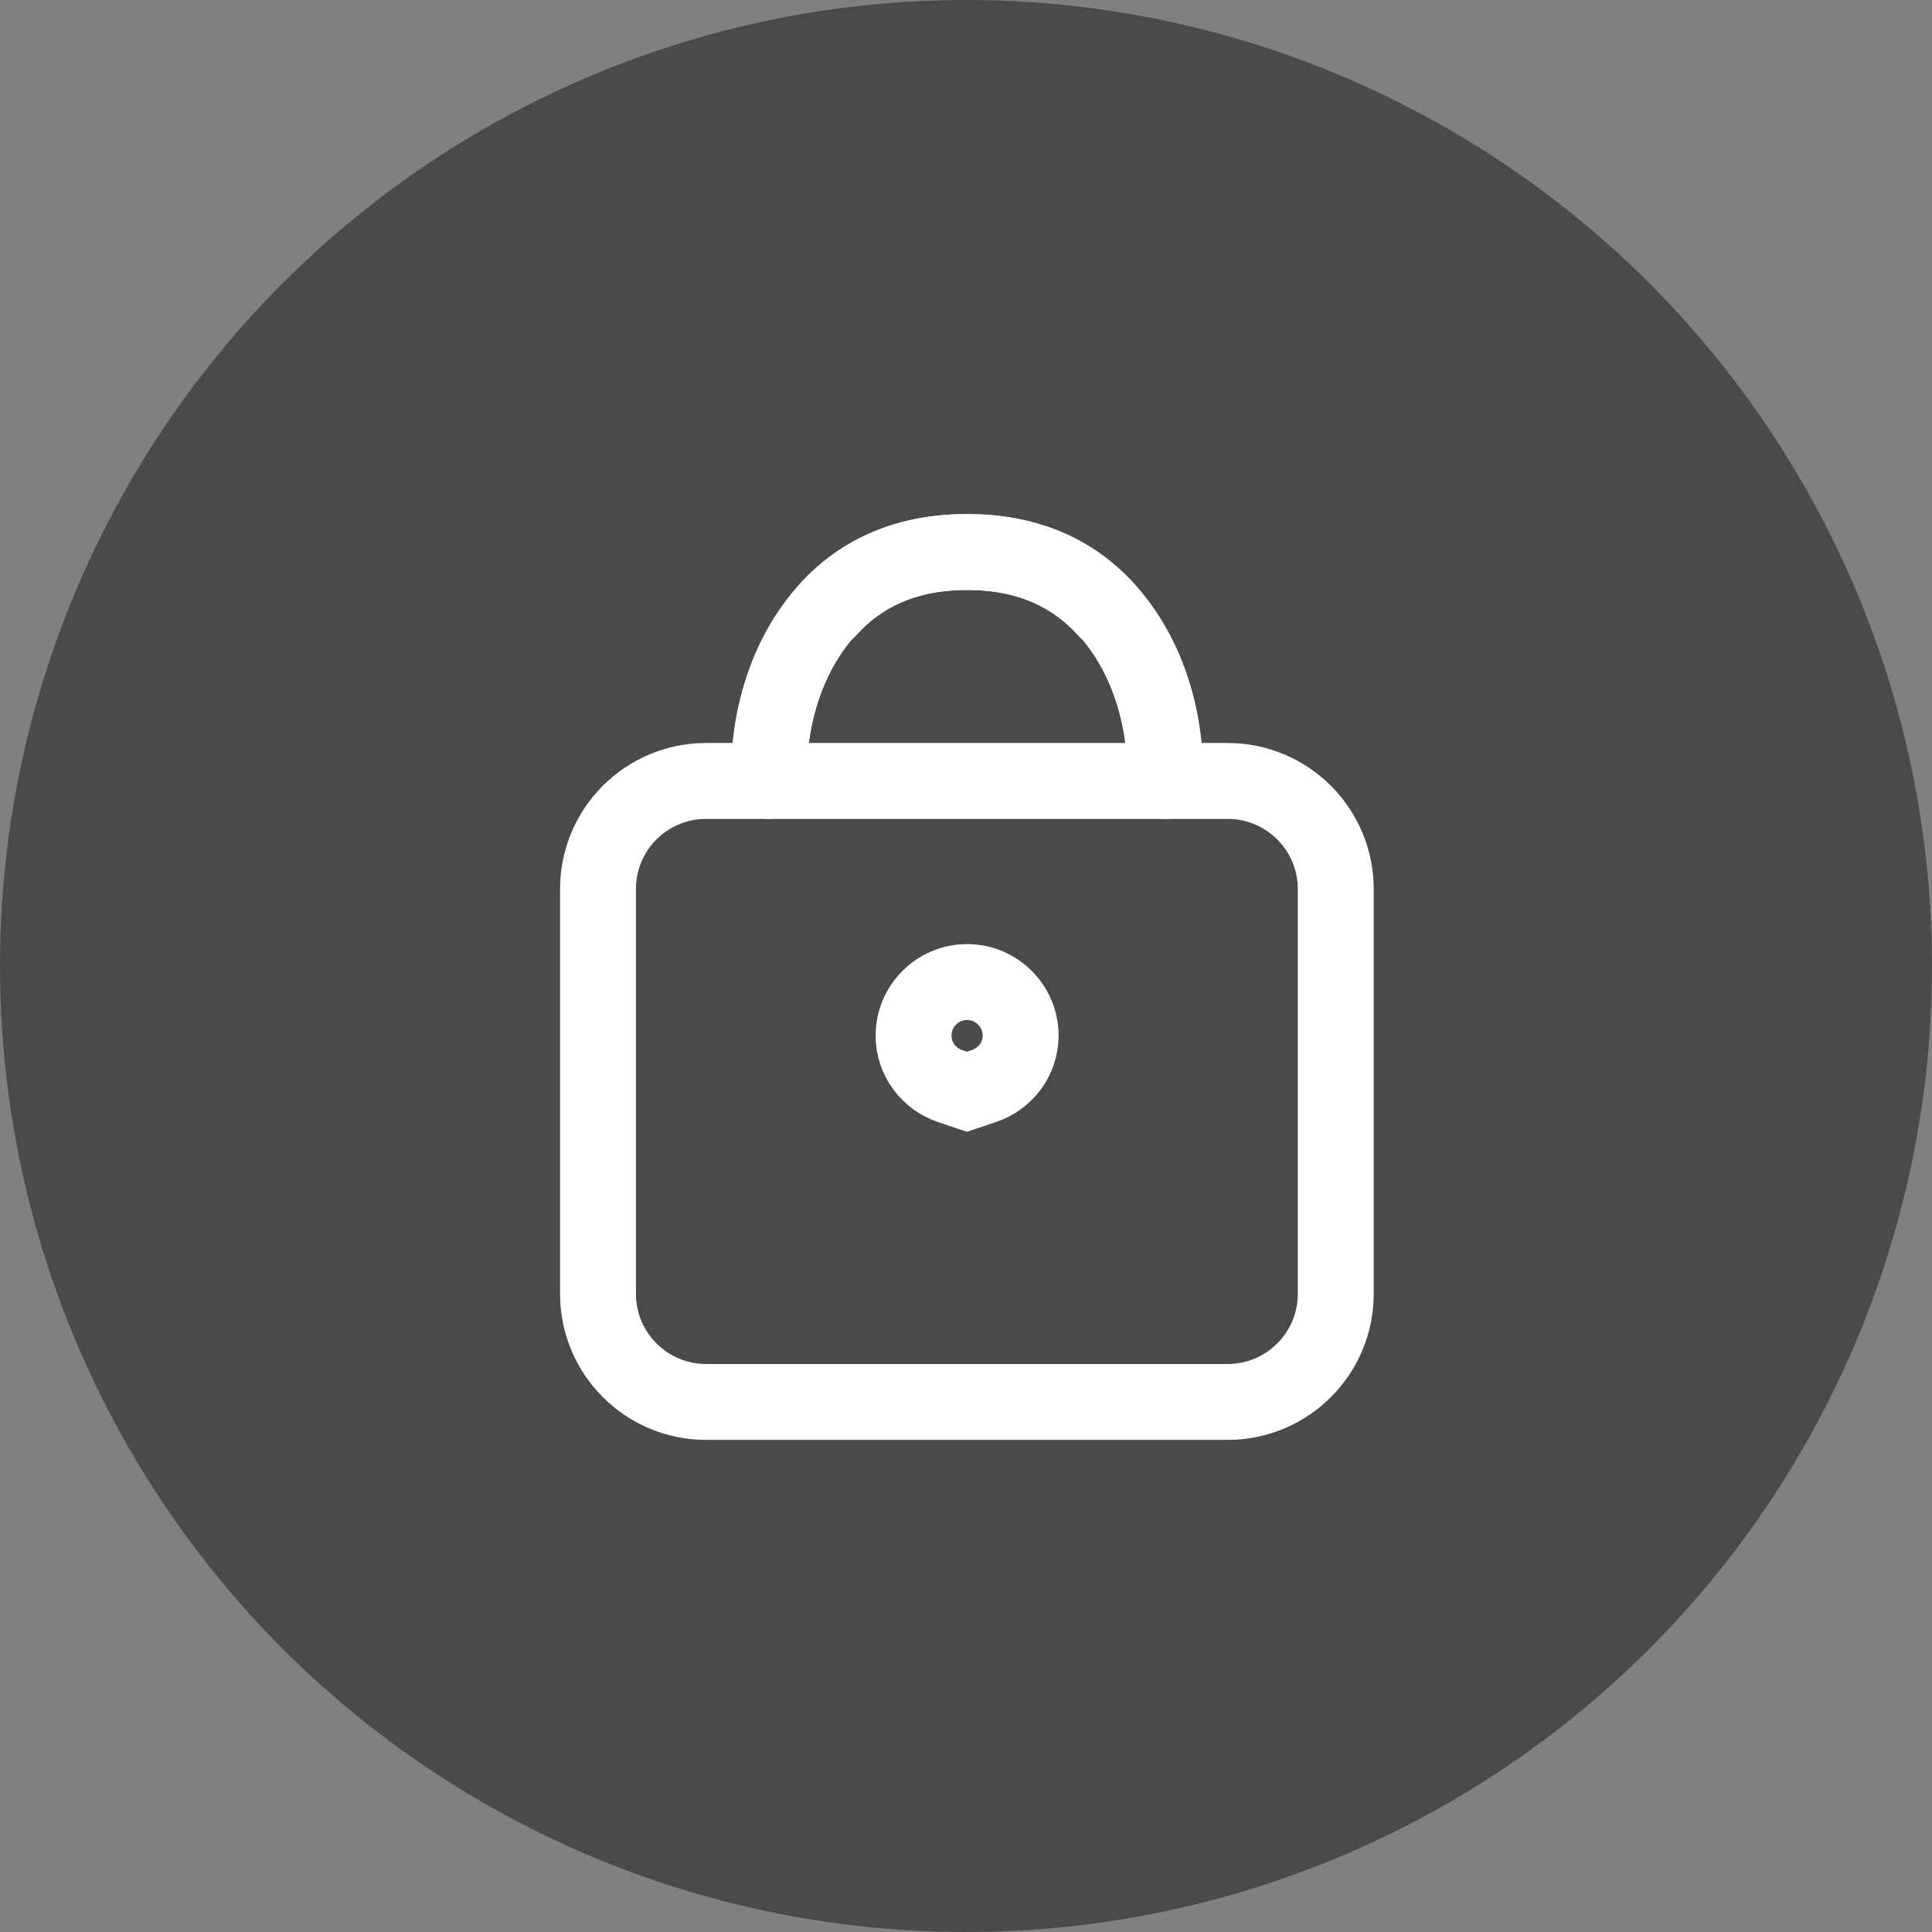 <svg width="42" height="42" viewBox="0 0 42 42" fill="none" xmlns="http://www.w3.org/2000/svg">
<rect x="0" y="0" width="42" height="42" fill="#808080" stroke="none"/>
<circle cx="21" cy="21" r="21" fill="#4A4A4A"/>
<path d="M26.687 16.977H15.351C14.052 16.977 13 18.029 13 19.327V28.127C13 29.425 14.052 30.477 15.351 30.477H26.687C27.985 30.477 29.038 29.425 29.038 28.127V19.327C29.038 18.029 27.985 16.977 26.687 16.977Z" stroke="white" stroke-width="1.65" stroke-linecap="round" stroke-linejoin="round"/>
<path d="M21.024 21.349C21.666 21.349 22.188 21.872 22.188 22.513C22.187 23.02 21.858 23.452 21.388 23.61L21.02 23.734L20.655 23.611C20.19 23.454 19.86 23.021 19.86 22.513C19.86 21.872 20.383 21.349 21.024 21.349Z" stroke="white" stroke-width="1.65"/>
<path d="M16.724 16.978C16.718 16.876 16.592 14.815 17.984 13.26C18.737 12.422 19.756 12 21.015 12C22.275 12 23.294 12.422 24.047 13.26" stroke="white" stroke-width="1.65" stroke-linecap="round" stroke-linejoin="round"/>
<path d="M25.323 16.978C25.329 16.876 25.455 14.815 24.063 13.26C23.31 12.422 22.291 12 21.032 12C19.772 12 18.753 12.422 18 13.26" stroke="white" stroke-width="1.65" stroke-linecap="round" stroke-linejoin="round"/>
</svg>
